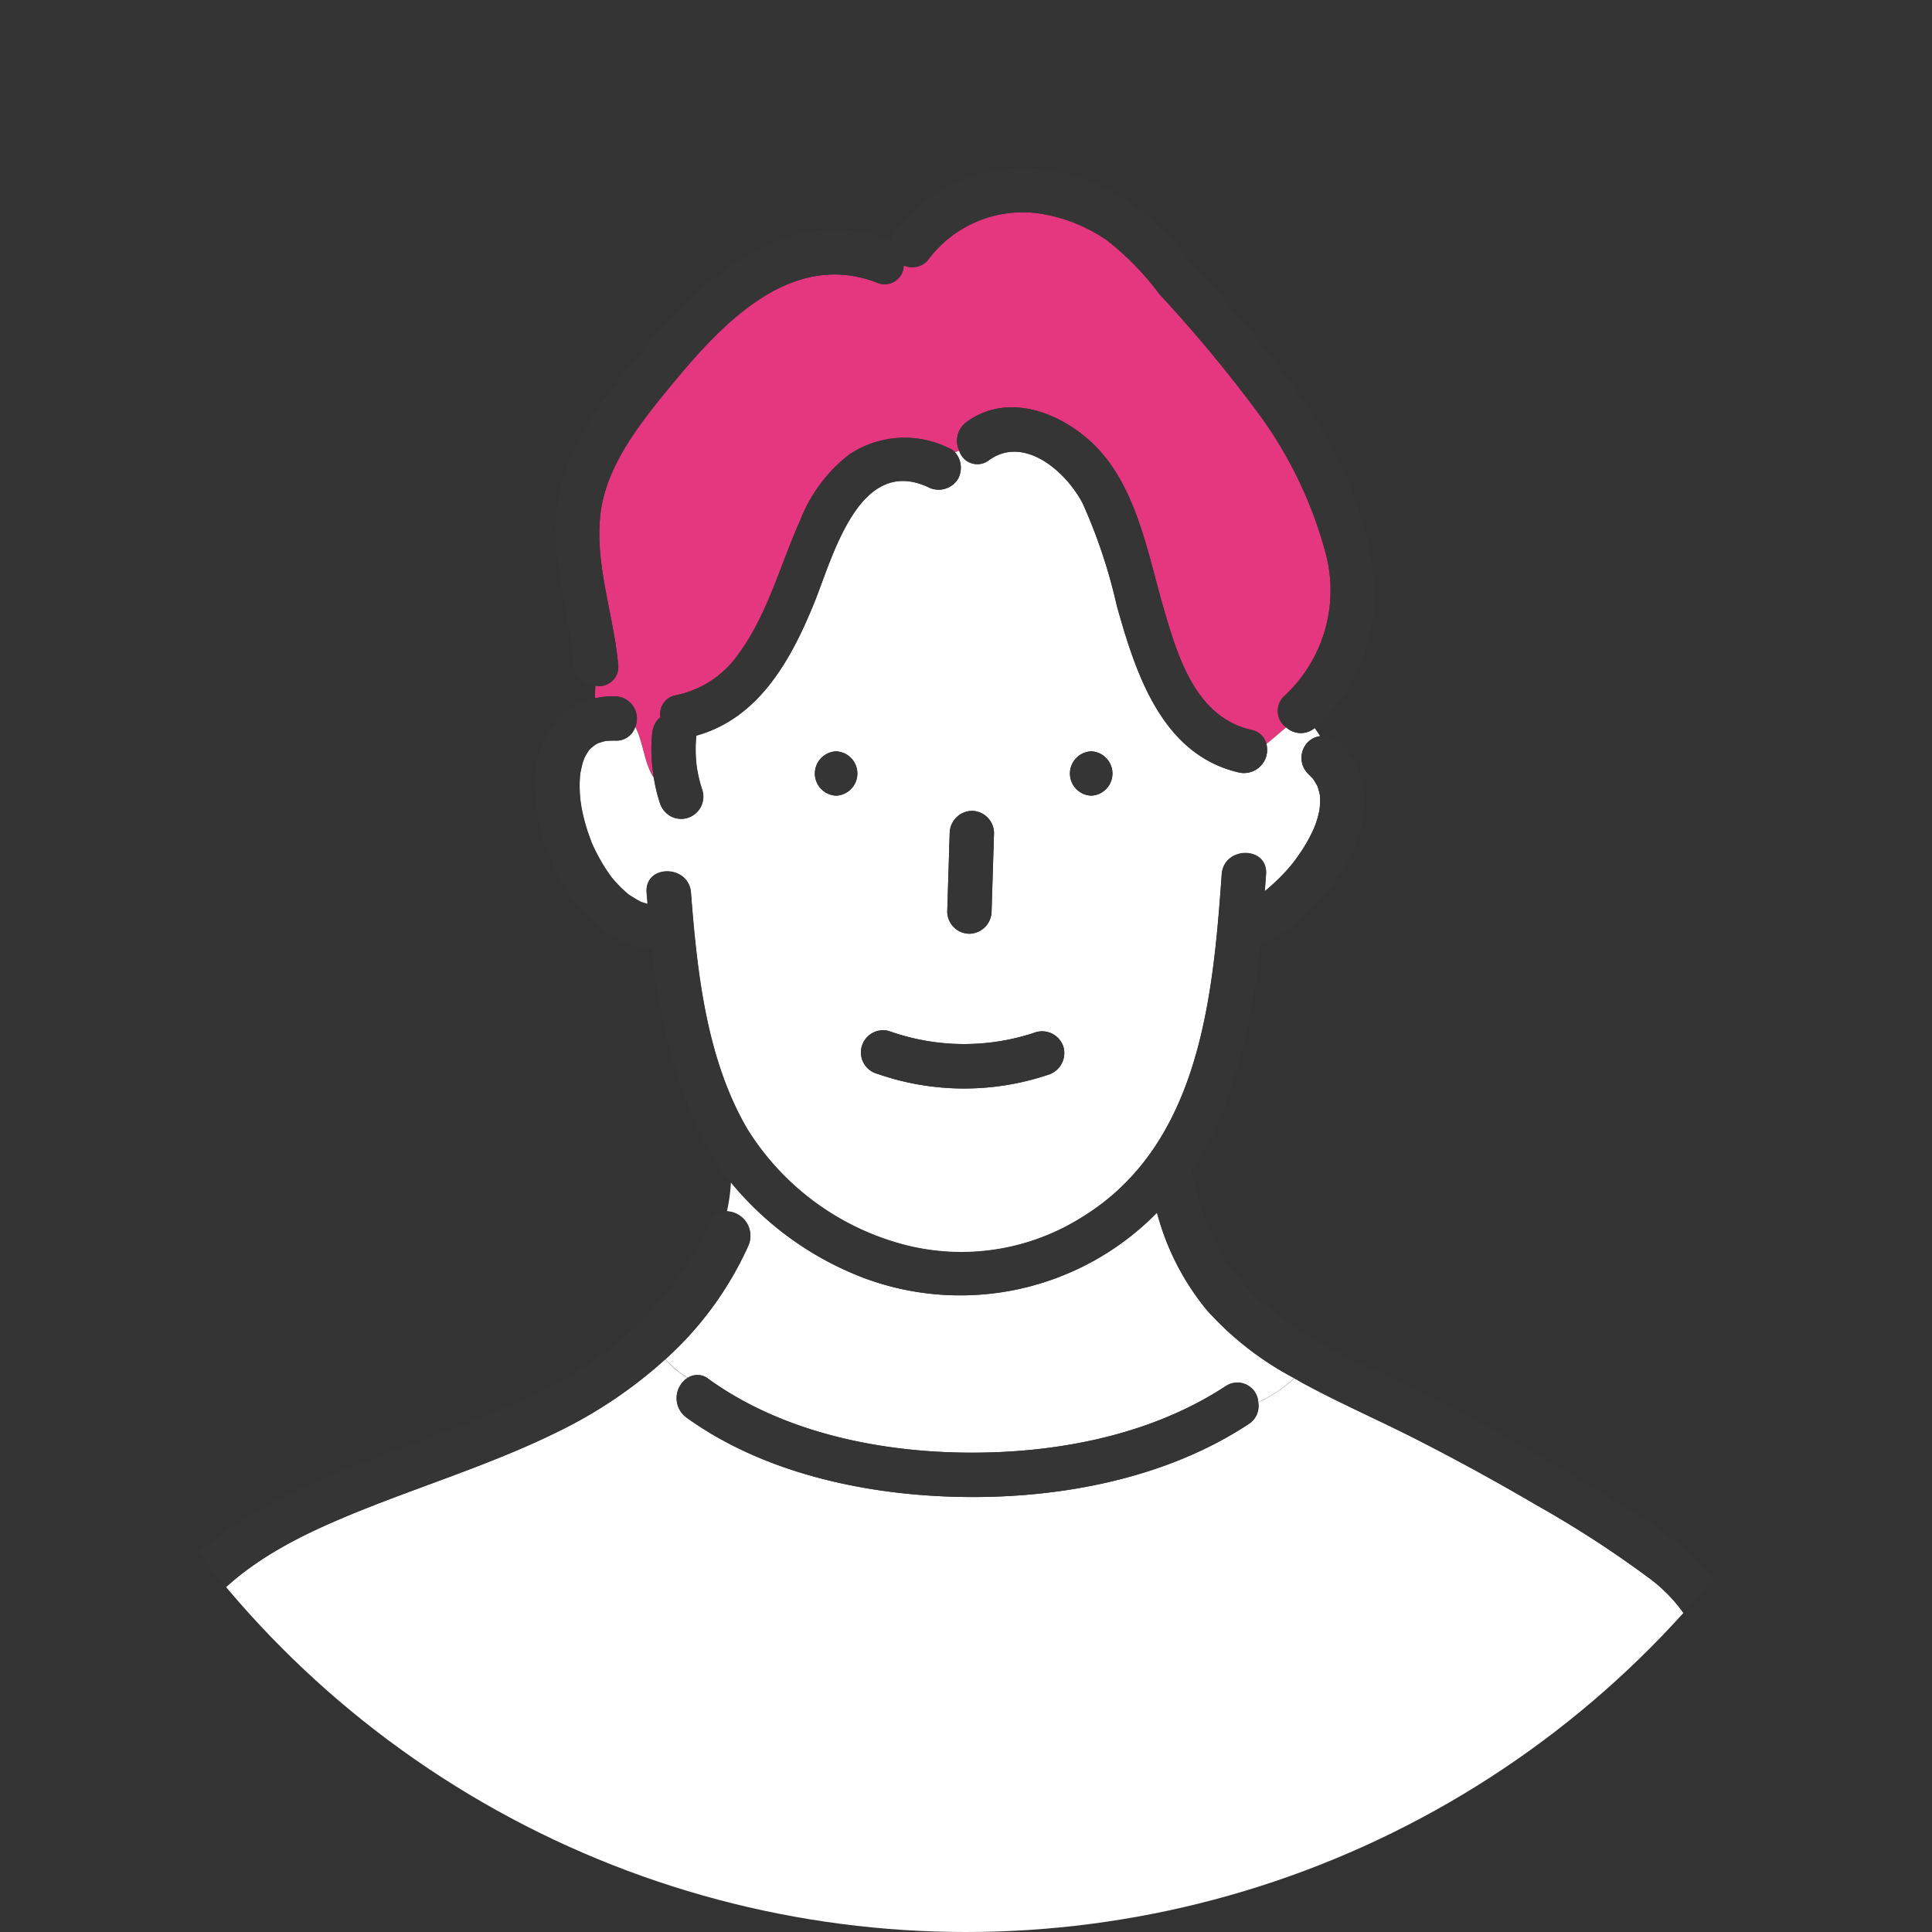 <svg xmlns="http://www.w3.org/2000/svg" xmlns:xlink="http://www.w3.org/1999/xlink" width="100" height="100" viewBox="0 0 100 100">
  <rect x="0" y="0" width="100" height="100" fill="#333333" stroke="none"/>
  <defs>
    <clipPath id="clip-path">
      <ellipse id="楕円形_49" data-name="楕円形 49" cx="50" cy="50" rx="50" ry="50" fill="#f9878c"/>
    </clipPath>
  </defs>
  <g id="ico_interview03" clip-path="url(#clip-path)">
    <path id="パス_5631" data-name="パス 5631" d="M41.019,50.154c-.123,0-.064.009.005,0h-.005" transform="translate(-9.64 -11.807)" fill="#8dc67c"/>
    <path id="パス_5632" data-name="パス 5632" d="M19.372,100.214c-3.187,1.336-6.442,3.11-8.206,6.212a15.924,15.924,0,0,0-1.5,4.445c-.437,1.918-.833,3.846-1.222,5.774q-.805,3.983-1.56,7.977c-.018.1-.039.2-.058.3a1.076,1.076,0,0,1-.121.308H94.3a1.045,1.045,0,0,1-.107-.308c-.015-.1-.035-.2-.05-.3-.375-2.491-.849-4.971-1.388-7.431a47.189,47.189,0,0,0-3.272-10.713,8.048,8.048,0,0,0-2.535-3.126,55.163,55.163,0,0,0-5.8-3.762q-3.064-1.795-6.23-3.414c-1.952-.995-3.965-1.87-5.891-2.915-.151-.083-.3-.175-.451-.26A7.271,7.271,0,0,1,66.7,94.249a1.109,1.109,0,0,1-.508,1.132c-4.247,2.8-9.677,3.832-14.7,3.766-4.945-.065-10.323-1.181-14.4-4.12a1.249,1.249,0,0,1,.073-2.045,5.089,5.089,0,0,1-1.156-.958,23.756,23.756,0,0,1-5.545,3.742c-3.583,1.771-7.423,2.9-11.1,4.447" transform="translate(-1.579 -21.664)" fill="#fff"/>
    <path id="パス_5633" data-name="パス 5633" d="M49.349,83.3A17.642,17.642,0,0,1,45.043,89.2a5.037,5.037,0,0,0,1.156.958.92.92,0,0,1,1.084.064c3.766,2.715,8.667,3.752,13.24,3.808,4.644.057,9.608-.866,13.539-3.454a1.08,1.08,0,0,1,1.665.848,7.237,7.237,0,0,0,1.87-1.247,16.133,16.133,0,0,1-4.538-3.538,13.256,13.256,0,0,1-2.57-5.03A14.257,14.257,0,0,1,55.261,84.97a16.534,16.534,0,0,1-6.824-4.924,9.363,9.363,0,0,1-.206,1.495A1.271,1.271,0,0,1,49.349,83.3" transform="translate(-10.604 -18.844)" fill="#fff"/>
    <path id="パス_5634" data-name="パス 5634" d="M43.234,41.4a1.308,1.308,0,0,1,.336-.811.933.933,0,0,1,.095-.08.983.983,0,0,1,.814-1.139,5.2,5.2,0,0,0,3.191-2.08c1.54-2.071,2.194-4.669,3.24-6.994a7.917,7.917,0,0,1,2.521-3.377,5.15,5.15,0,0,1,5.227-.306.843.843,0,0,1,.25.184c.076-.024.154-.049.23-.076a1.2,1.2,0,0,1,.381-1.5c1.96-1.424,4.411-.65,6.13.764,2.574,2.116,3.164,5.77,4.041,8.8.727,2.512,1.66,5.717,4.555,6.374a.985.985,0,0,1,.788.732c.336-.261.667-.562,1.025-.856a1.052,1.052,0,0,1-.086-1.639,7.455,7.455,0,0,0,2.076-7.565,21.624,21.624,0,0,0-3.318-6.9,72.248,72.248,0,0,0-5.238-6.323,14.269,14.269,0,0,0-2.735-2.8,8.39,8.39,0,0,0-3.3-1.346,6.093,6.093,0,0,0-5.966,2.413,1.08,1.08,0,0,1-1.232.245.987.987,0,0,1-1.369.9c-4.442-1.726-8.016,2.095-10.6,5.229-1.573,1.906-3.409,4.153-3.724,6.694-.323,2.6.682,5.264.912,7.844a.987.987,0,0,1-1.168,1.09,4.715,4.715,0,0,0-.029.648,4.584,4.584,0,0,1,1.048-.1A1.153,1.153,0,0,1,42.368,41c.408.757.473,1.931.955,2.626a8.433,8.433,0,0,1-.089-2.226" transform="translate(-9.482 -3.384)" fill="#e5377f"/>
    <path id="パス_5635" data-name="パス 5635" d="M77.566,48.377a3.557,3.557,0,0,0-.133-.493c-.014-.029-.028-.058-.044-.086-.05-.079-.1-.161-.145-.241l-.033-.047c-.005,0-.021-.021-.059-.067-.074-.07-.142-.148-.217-.219a1.16,1.16,0,0,1,0-1.622,1.112,1.112,0,0,1,.633-.312c-.092-.149-.191-.289-.284-.423a1.113,1.113,0,0,1-1.47-.034c-.357.294-.688.595-1.025.856a1.2,1.2,0,0,1-1.4,1.48c-4.013-.912-5.36-5.13-6.341-8.626a27.937,27.937,0,0,0-1.765-5.3c-.839-1.627-3.026-3.569-4.853-2.242a.981.981,0,0,1-1.538-.483c-.077.028-.154.053-.231.076a1.215,1.215,0,0,1,.161,1.385,1.181,1.181,0,0,1-1.569.412c-3.584-1.633-4.931,3.691-5.877,6.01-1.2,2.947-2.857,5.964-6.1,6.865a6.46,6.46,0,0,0,.32,2.849,1.147,1.147,0,0,1-1.685,1.3,1.213,1.213,0,0,1-.527-.685,8.6,8.6,0,0,1-.31-1.3c-.483-.695-.548-1.869-.955-2.626a1.019,1.019,0,0,1-1.042.719c-.151,0-.3.007-.449.013-.044.008-.089.015-.133.028-.1.026-.193.06-.289.086-.041.023-.084.041-.125.066-.085.054-.322.265-.1.051-.07.067-.141.132-.211.2l-.059.064c-.054.092-.114.18-.167.272-.025.044-.046.091-.068.137-.026.079-.056.155-.08.235-.055.184-.087.37-.127.557,0,.057-.011.112-.015.169-.008.1-.012.206-.015.31-.005.229,0,.46.019.688.007.095.018.19.028.284.006.029.034.226.041.265q.062.339.148.674.1.388.232.767c.038.112.081.221.122.331.018.049.027.074.032.09s.011.021.025.055a9.324,9.324,0,0,0,.737,1.355c.072.108.147.213.222.318l.007.011c.026.032.051.064.078.1.151.177.306.351.473.513.1.095.2.184.3.273l.037.033.046.031c.18.12.362.229.551.333l.072.041a.233.233,0,0,1,.038.01c.093.03.183.063.277.089l.031.007c-.016-.195-.034-.391-.05-.586-.113-1.474,2.181-1.462,2.294,0,.317,4.125.8,8.635,2.937,12.271a13.637,13.637,0,0,0,7.885,5.9,11.72,11.72,0,0,0,9.469-1.4c6.033-3.735,6.728-11.3,7.182-17.716.1-1.466,2.4-1.473,2.294,0-.021.293-.044.583-.066.875a11,11,0,0,0,.843-.77c.144-.148.283-.3.417-.453.068-.08.135-.159.2-.24l.1-.134a9.524,9.524,0,0,0,.693-1.068c.1-.182.191-.368.277-.557.017-.039.047-.111.059-.144q.052-.14.1-.282a5.29,5.29,0,0,0,.143-.563c.011-.062.021-.34.014-.068,0-.093.015-.185.018-.278s0-.183,0-.274c0-.036-.005-.069-.008-.1M58.284,53.856q.056-1.778.111-3.555a1.17,1.17,0,0,1,1.147-1.147A1.157,1.157,0,0,1,60.688,50.3l-.016.512-.11,3.555a1.171,1.171,0,0,1-1.147,1.147,1.156,1.156,0,0,1-1.147-1.147q.008-.256.015-.512m-5.767-5.488a1.148,1.148,0,0,1,0-2.294,1.148,1.148,0,0,1,0,2.294M63.491,62.814a13.651,13.651,0,0,1-8.849-.052,1.147,1.147,0,0,1,.61-2.212,11.564,11.564,0,0,0,7.628.052,1.159,1.159,0,0,1,1.411.8,1.176,1.176,0,0,1-.8,1.411m2.228-14.446a1.148,1.148,0,0,1,0-2.294,1.148,1.148,0,0,1,0,2.294" transform="translate(-9.239 -7.184)" fill="#fff"/>
    <path id="パス_5636" data-name="パス 5636" d="M38.557,82a4.988,4.988,0,0,1-1.291,2.493A4.988,4.988,0,0,0,38.557,82a.9.9,0,0,0-.862.6,17.7,17.7,0,0,1-8.473,8.547c-3.527,1.827-7.356,2.943-11.016,4.458-3.465,1.434-6.86,3.24-9.076,6.371-2.032,2.871-2.5,6.621-3.194,9.985q-1.029,4.984-1.967,9.988a1.258,1.258,0,0,0-.017.313,1.1,1.1,0,0,0,.244.6H6.06a1.09,1.09,0,0,0,.121-.309c.019-.1.039-.2.058-.3q.756-3.992,1.559-7.977c.39-1.928.785-3.856,1.223-5.774a15.932,15.932,0,0,1,1.5-4.445c1.765-3.1,5.019-4.875,8.206-6.212,3.677-1.542,7.518-2.676,11.1-4.447a23.756,23.756,0,0,0,5.545-3.742,2.9,2.9,0,0,1-.4-.583,2.9,2.9,0,0,0,.4.583,17.631,17.631,0,0,0,4.306-5.909A1.271,1.271,0,0,0,38.557,82" transform="translate(-0.93 -19.304)" fill="#353535"/>
    <path id="パス_5637" data-name="パス 5637" d="M56.262,53.158a1.148,1.148,0,0,0,0-2.294,1.148,1.148,0,0,0,0,2.294" transform="translate(-12.984 -11.974)" fill="#353535"/>
    <path id="パス_5638" data-name="パス 5638" d="M73.53,53.158a1.148,1.148,0,0,0,0-2.294,1.148,1.148,0,0,0,0,2.294" transform="translate(-17.049 -11.974)" fill="#353535"/>
    <path id="パス_5639" data-name="パス 5639" d="M103.356,113.74c-.86-5.851-1.995-11.94-4.248-17.425a13.426,13.426,0,0,0-2.275-4A22.494,22.494,0,0,0,92.2,88.84a112.475,112.475,0,0,0-12.013-6.6,27.007,27.007,0,0,1-6.374-3.74,11.214,11.214,0,0,1-3.47-6.414,1.125,1.125,0,0,0-.144-.364,14.592,14.592,0,0,0,1.516-2.809,33.492,33.492,0,0,0,2.057-9.111,1.181,1.181,0,0,0,.641-.125c3.153-1.71,6.756-7.024,3.435-10.166a1.192,1.192,0,0,0-.989-.312,1.737,1.737,0,0,1,.119,1.852,1.737,1.737,0,0,0-.119-1.852,1.107,1.107,0,0,0-.633.312,1.16,1.16,0,0,0,0,1.622c.075.071.143.148.217.219.038.045.054.062.059.067l.033.047c.05.08.1.162.145.241.015.028.03.057.044.086a3.6,3.6,0,0,1,.133.494c0,.028.007.061.008.1,0,.091.005.183,0,.274s-.016.185-.018.277c.007-.271,0,.007-.014.069a5.108,5.108,0,0,1-.143.563c-.03.095-.062.189-.1.281-.012.034-.042.1-.059.145-.086.189-.177.375-.277.557a9.522,9.522,0,0,1-.693,1.068l-.1.134c-.067.081-.134.161-.2.239q-.2.233-.417.453a11.008,11.008,0,0,1-.843.771c.022-.292.045-.583.066-.875.1-1.473-2.19-1.466-2.294,0-.453,6.416-1.149,13.982-7.182,17.717a11.72,11.72,0,0,1-9.469,1.4,13.64,13.64,0,0,1-7.885-5.9C45.1,65.928,44.62,61.418,44.3,57.293c-.112-1.463-2.407-1.475-2.294,0,.015.195.034.39.05.586l-.031-.008c-.094-.025-.184-.058-.277-.088l-.038-.011-.072-.041c-.19-.1-.371-.213-.551-.333l-.046-.031-.037-.034c-.1-.089-.2-.178-.3-.272-.167-.163-.322-.336-.473-.513-.027-.031-.052-.063-.078-.1l-.007-.011c-.076-.106-.151-.21-.222-.319a9.277,9.277,0,0,1-.737-1.354c-.015-.034-.021-.048-.025-.055s-.015-.041-.032-.09c-.041-.111-.083-.22-.122-.331q-.132-.378-.232-.767-.086-.334-.148-.674c-.007-.038-.034-.235-.041-.265-.011-.095-.021-.19-.028-.284-.018-.229-.024-.459-.019-.688,0-.1.007-.207.015-.31,0-.057.011-.112.015-.169.04-.187.072-.373.127-.557.024-.079.054-.156.08-.234.022-.046.043-.093.068-.137.054-.093.114-.18.167-.272.023-.025.048-.054.059-.064.07-.067.141-.132.211-.2-.222.214.015,0,.1-.051.041-.025.084-.043.125-.067.1-.026.193-.059.289-.086.044-.012.089-.018.133-.028.151-.005.3-.015.449-.012a1.018,1.018,0,0,0,1.042-.72A1.207,1.207,0,0,0,40.28,48a1.207,1.207,0,0,1,1.138.713,1.154,1.154,0,0,0-1.042-1.574,4.592,4.592,0,0,0-1.048.1,1.592,1.592,0,0,0,.952,1.522,1.592,1.592,0,0,1-.952-1.522,3.528,3.528,0,0,0-2.022,1.176,5.154,5.154,0,0,0-1.06,3.245,10.085,10.085,0,0,0,2.613,6.793,5.324,5.324,0,0,0,3.428,1.765,29.883,29.883,0,0,0,2.448,9.5A13.169,13.169,0,0,0,46.366,72.3c.029-.489.031-.955.031-1.364,0,.409,0,.875-.031,1.364a16.529,16.529,0,0,0,6.824,4.924,14.257,14.257,0,0,0,15.229-3.357,13.245,13.245,0,0,0,2.57,5.03,16.14,16.14,0,0,0,4.537,3.538,2.164,2.164,0,0,0,.69-1.56,2.164,2.164,0,0,1-.69,1.56c.151.085.3.177.451.26,1.926,1.045,3.939,1.921,5.891,2.915q3.164,1.614,6.23,3.414a55.285,55.285,0,0,1,5.8,3.762,8.045,8.045,0,0,1,2.535,3.126,47.171,47.171,0,0,1,3.272,10.712c.538,2.46,1.012,4.94,1.388,7.431.015.1.035.2.05.3a1.066,1.066,0,0,0,.107.309H103.1a1.152,1.152,0,0,0,.263-.6,1.242,1.242,0,0,0,0-.314m-63.444-64.3h.005c-.07.009-.128,0-.005,0" transform="translate(-8.533 -11.097)" fill="#353535"/>
    <path id="パス_5640" data-name="パス 5640" d="M59.126,71.994a13.651,13.651,0,0,0,8.849.052,1.175,1.175,0,0,0,.8-1.411,1.157,1.157,0,0,0-1.411-.8,11.564,11.564,0,0,1-7.628-.052,1.147,1.147,0,1,0-.61,2.212" transform="translate(-13.721 -16.416)" fill="#353535"/>
    <path id="パス_5641" data-name="パス 5641" d="M74.242,93.65c-3.931,2.587-8.9,3.51-13.539,3.454-4.574-.056-9.474-1.092-13.24-3.807a.919.919,0,0,0-1.084-.065,33.515,33.515,0,0,0,3.035,1.518,33.515,33.515,0,0,1-3.035-1.518,1.25,1.25,0,0,0-.073,2.045c4.076,2.938,9.453,4.055,14.4,4.12,5.02.066,10.45-.972,14.7-3.767a1.109,1.109,0,0,0,.508-1.132c-.165.085-.332.168-.5.252.167-.084.333-.167.5-.252a1.081,1.081,0,0,0-1.665-.848" transform="translate(-10.783 -21.914)" fill="#353535"/>
    <path id="パス_5642" data-name="パス 5642" d="M64.252,56.039l-.11,3.555-.016.512a1.157,1.157,0,0,0,1.147,1.147,1.171,1.171,0,0,0,1.147-1.147l.11-3.555.016-.512A1.157,1.157,0,0,0,65.4,54.892a1.17,1.17,0,0,0-1.147,1.147" transform="translate(-15.096 -12.922)" fill="#353535"/>
    <path id="パス_5643" data-name="パス 5643" d="M59.557,30.2a5.152,5.152,0,0,0-5.226.306,7.911,7.911,0,0,0-2.521,3.378c-1.047,2.324-1.7,4.922-3.24,6.993a5.2,5.2,0,0,1-3.191,2.08.983.983,0,0,0-.815,1.139.843.843,0,0,0-.094.08,1.309,1.309,0,0,0-.336.81,8.433,8.433,0,0,0,.089,2.226,1.437,1.437,0,0,0,1.73.484,1.437,1.437,0,0,1-1.73-.484,8.6,8.6,0,0,0,.311,1.3,1.213,1.213,0,0,0,.527.685,1.147,1.147,0,0,0,1.685-1.3,7.876,7.876,0,0,1-.3-1.249,7.775,7.775,0,0,1-.02-1.6c3.24-.9,4.9-3.918,6.1-6.865.946-2.318,2.293-7.643,5.877-6.01a1.182,1.182,0,0,0,1.569-.412,1.217,1.217,0,0,0-.161-1.385c-.816.25-1.621.352-1.621,1.258,0-.906.805-1.008,1.621-1.258a.833.833,0,0,0-.25-.184" transform="translate(-10.381 -6.978)" fill="#353535"/>
    <path id="パス_5644" data-name="パス 5644" d="M80.8,45a2.7,2.7,0,0,1-1.69.688A2.7,2.7,0,0,0,80.8,45a.985.985,0,0,0-.788-.732c-2.9-.658-3.828-3.863-4.555-6.374-.877-3.03-1.467-6.684-4.041-8.8-1.72-1.414-4.17-2.188-6.13-.764a1.2,1.2,0,0,0-.381,1.5,1.965,1.965,0,0,0,1.207-.96,1.965,1.965,0,0,1-1.207.96.981.981,0,0,0,1.538.483c1.827-1.327,4.014.615,4.853,2.242a27.876,27.876,0,0,1,1.765,5.3c.981,3.5,2.329,7.715,6.341,8.627A1.2,1.2,0,0,0,80.8,45" transform="translate(-15.254 -6.49)" fill="#353535"/>
    <path id="パス_5645" data-name="パス 5645" d="M87.075,49.012a1.113,1.113,0,0,0,1.47.034,1.511,1.511,0,0,1-.362-.783,5.861,5.861,0,0,0-1.108.749" transform="translate(-20.499 -11.362)" fill="#353535"/>
    <path id="パス_5646" data-name="パス 5646" d="M79.942,32.322a19.985,19.985,0,0,0-3.228-8.28,58.109,58.109,0,0,0-5.9-7.381,20.574,20.574,0,0,0-3.218-3.316,10.339,10.339,0,0,0-3.8-1.72,8.36,8.36,0,0,0-8.55,2.932,1.541,1.541,0,0,0-.29.594c-.027-.012-.05-.028-.079-.04-5.159-2-9.578,1.909-12.666,5.617-1.809,2.173-3.789,4.6-4.4,7.432-.646,3.006.481,5.953.746,8.93a1.19,1.19,0,0,0,1.126,1.09,15.722,15.722,0,0,0,.158-1.652,15.722,15.722,0,0,1-.158,1.652.987.987,0,0,0,1.168-1.09c-.23-2.58-1.235-5.242-.912-7.844.315-2.541,2.152-4.787,3.724-6.694,2.585-3.134,6.159-6.955,10.6-5.229a.987.987,0,0,0,1.369-.9,1.079,1.079,0,0,0,1.231-.245,6.094,6.094,0,0,1,5.966-2.413,8.394,8.394,0,0,1,3.3,1.346,14.29,14.29,0,0,1,2.735,2.8A72.28,72.28,0,0,1,74.1,24.235a21.635,21.635,0,0,1,3.317,6.9A7.455,7.455,0,0,1,75.344,38.7a1.052,1.052,0,0,0,.086,1.639,5.9,5.9,0,0,1,1.108-.749,1.51,1.51,0,0,0,.362.784c.021-.018.044-.031.066-.051a9.366,9.366,0,0,0,2.977-8" transform="translate(-8.854 -2.685)" fill="#353535"/>
  </g>
</svg>
